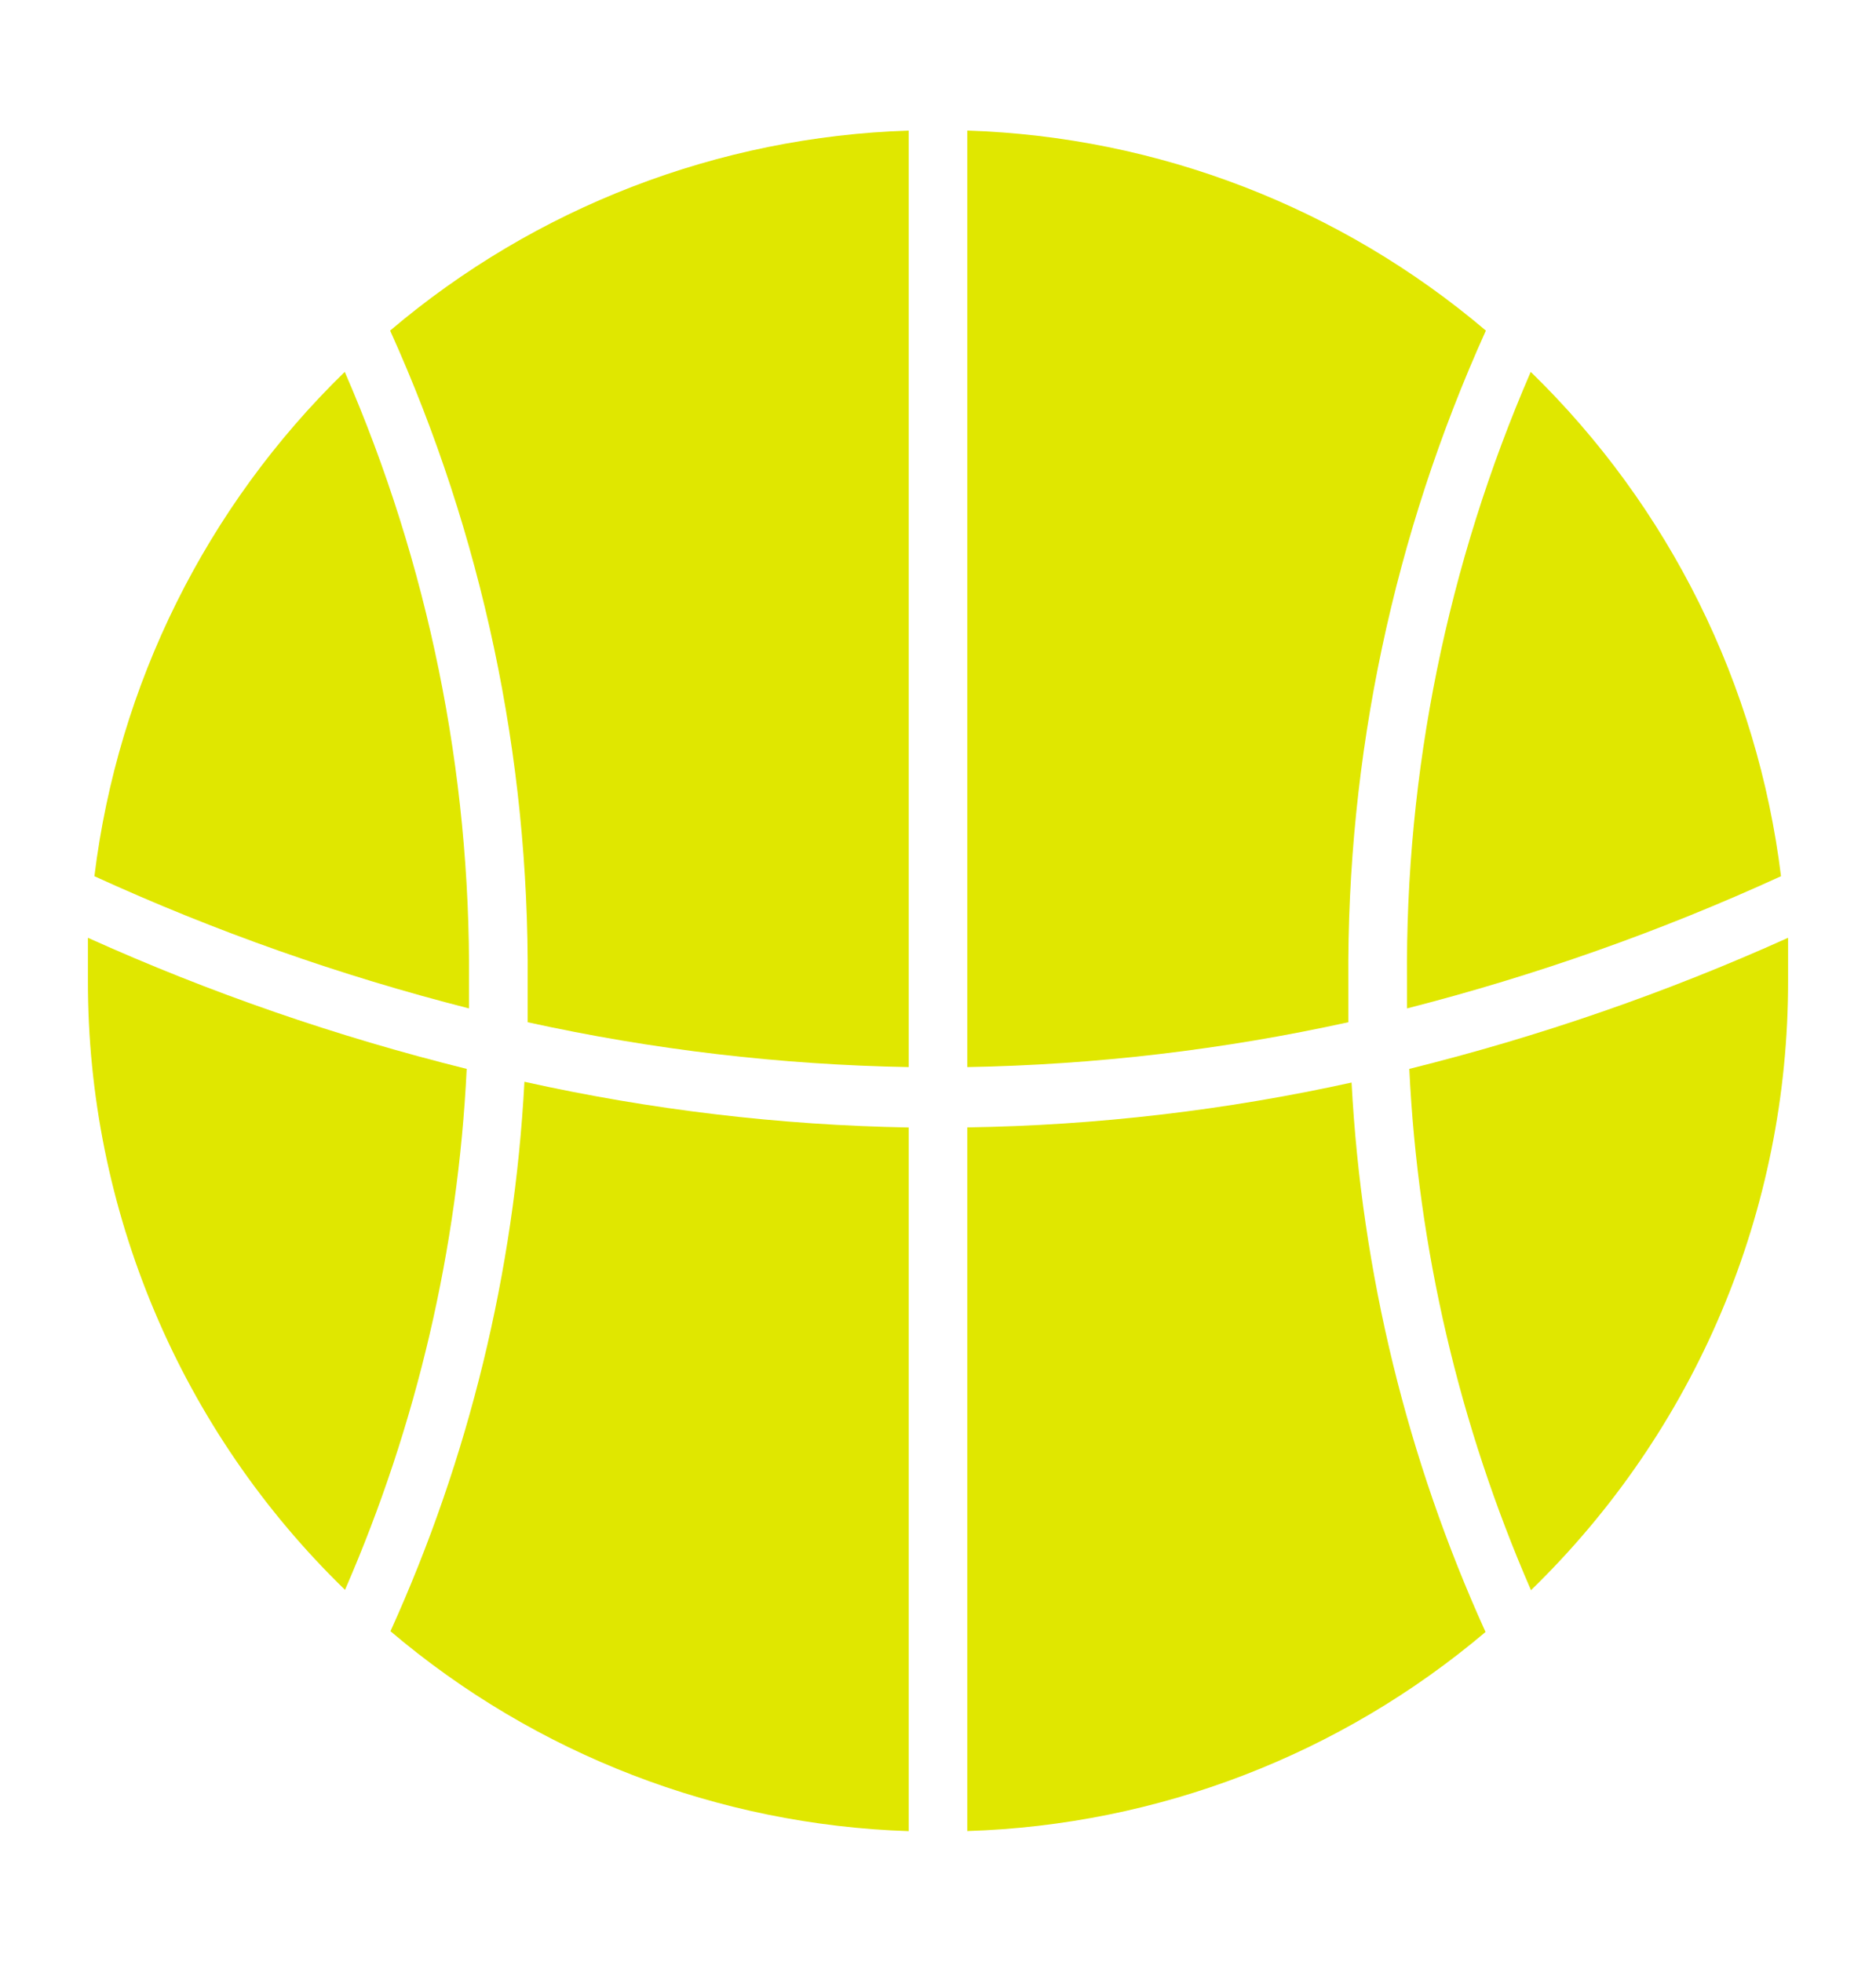 <?xml version="1.0" encoding="UTF-8"?>
<svg xmlns="http://www.w3.org/2000/svg" width="22" height="23" viewBox="0 0 22 23" fill="none">
  <path d="M5.5 11.5C5.518 9.044 5.022 6.612 4.043 4.36C2.419 5.939 1.383 8.025 1.107 10.273C2.522 10.92 3.992 11.439 5.5 11.823C5.5 11.713 5.5 11.607 5.5 11.5Z" fill="#E0E700"></path>
  <path d="M6.188 11.985C7.656 12.308 9.153 12.484 10.656 12.511V1.531C8.423 1.603 6.279 2.43 4.575 3.876C5.657 6.271 6.207 8.872 6.188 11.5V11.985Z" fill="#E0E700"></path>
  <path d="M16.5 11.823C18.005 11.438 19.473 10.92 20.886 10.273C20.61 8.025 19.575 5.939 17.951 4.36C16.974 6.613 16.479 9.045 16.5 11.5V11.823Z" fill="#E0E700"></path>
  <path d="M15.812 11.985C15.812 11.823 15.812 11.662 15.812 11.5C15.793 8.872 16.343 6.271 17.425 3.876C15.721 2.43 13.577 1.603 11.344 1.531V12.511C12.847 12.484 14.344 12.308 15.812 11.985Z" fill="#E0E700"></path>
  <path d="M6.15 12.683C6.032 14.909 5.5 17.094 4.579 19.125C6.282 20.57 8.424 21.396 10.656 21.469V13.219C9.14 13.192 7.63 13.012 6.15 12.683Z" fill="#E0E700"></path>
  <path d="M20.969 10.995C19.538 11.64 18.051 12.154 16.527 12.532C16.628 14.639 17.112 16.71 17.954 18.644C18.91 17.716 19.67 16.606 20.188 15.379C20.706 14.152 20.971 12.832 20.969 11.5C20.969 11.332 20.969 11.157 20.969 10.995Z" fill="#E0E700"></path>
  <path d="M11.344 13.218V21.468C13.575 21.398 15.717 20.576 17.421 19.134C16.5 17.104 15.968 14.919 15.85 12.692C14.37 13.018 12.86 13.195 11.344 13.218Z" fill="#E0E700"></path>
  <path d="M1.031 10.995V11.5C1.029 12.832 1.295 14.15 1.813 15.377C2.33 16.603 3.09 17.713 4.046 18.64C4.888 16.707 5.371 14.637 5.473 12.532C3.949 12.154 2.462 11.64 1.031 10.995Z" fill="#E0E700"></path>
</svg>
